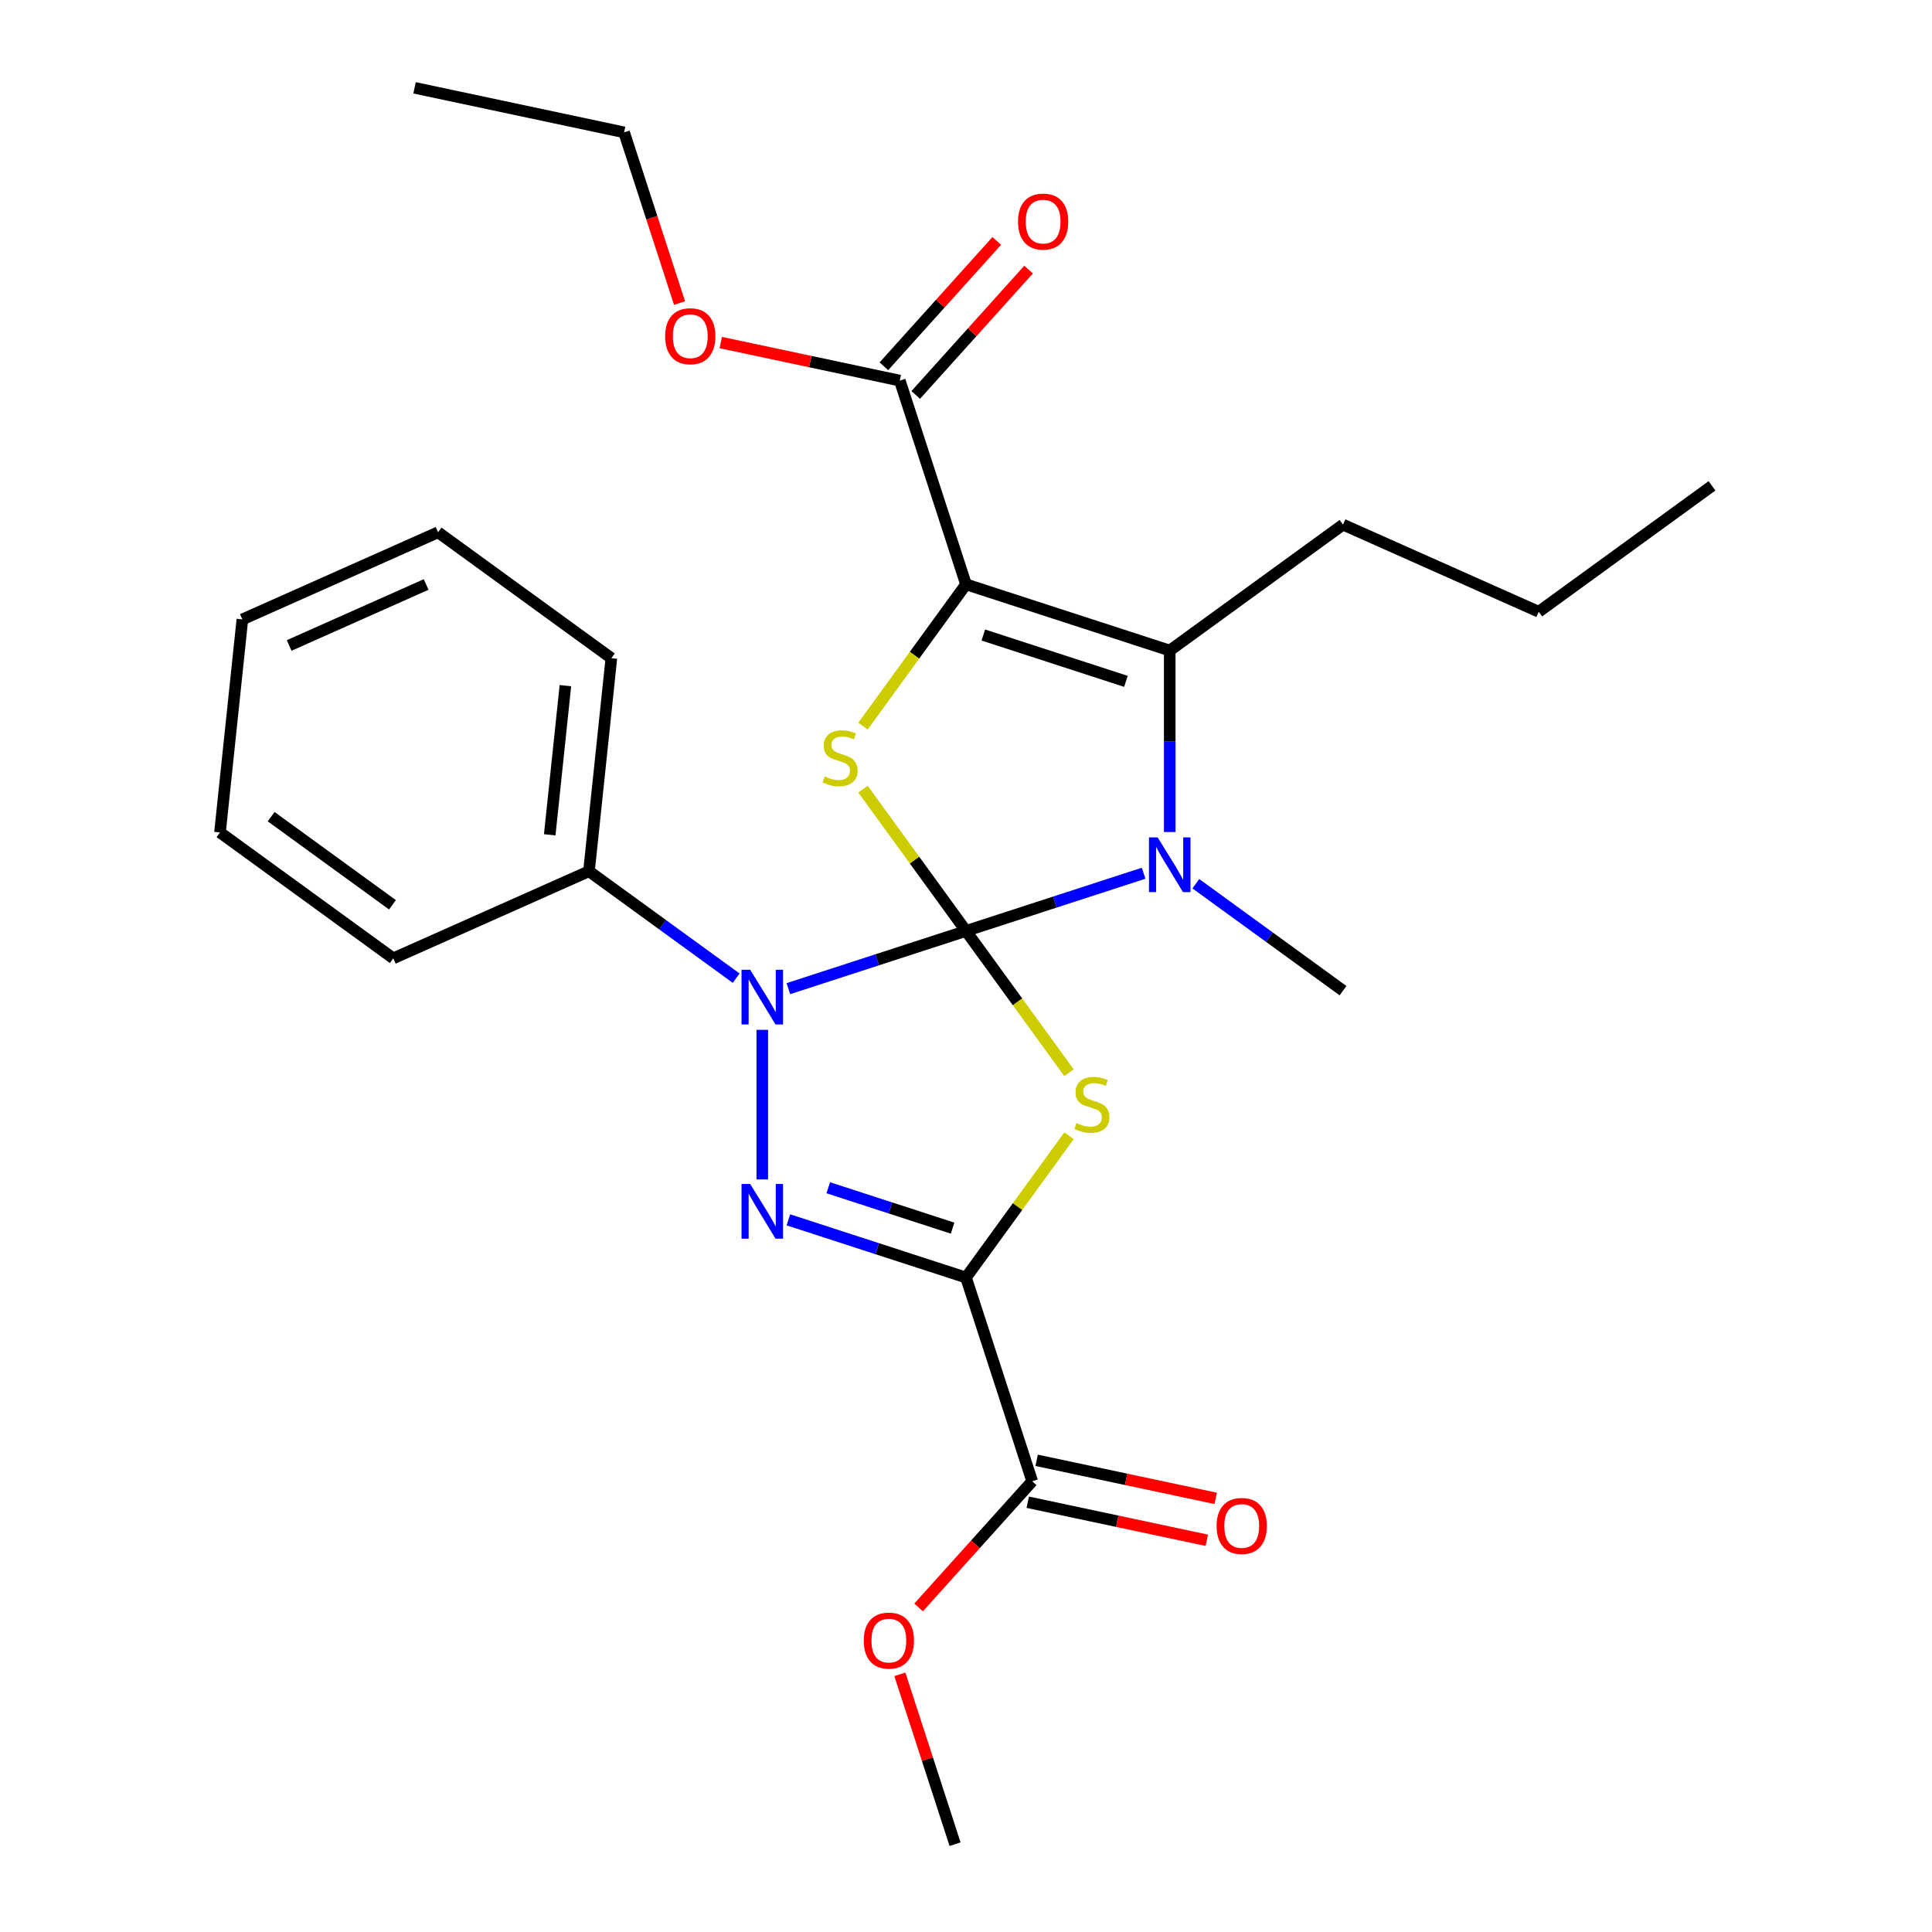 <?xml version='1.0' encoding='iso-8859-1'?>
<svg version='1.1' baseProfile='full'
              xmlns='http://www.w3.org/2000/svg'
                      xmlns:rdkit='http://www.rdkit.org/xml'
                      xmlns:xlink='http://www.w3.org/1999/xlink'
                  xml:space='preserve'
width='1000px' height='1000px' viewBox='0 0 1000 1000'>
<!-- END OF HEADER -->
<rect style='opacity:1.0;fill:#FFFFFF;stroke:none' width='1000' height='1000' x='0' y='0'> </rect>
<path class='bond-0' d='M 500,481.854 L 526.659,518.548' style='fill:none;fill-rule:evenodd;stroke:#000000;stroke-width:6px;stroke-linecap:butt;stroke-linejoin:miter;stroke-opacity:1' />
<path class='bond-0' d='M 526.659,518.548 L 553.319,555.241' style='fill:none;fill-rule:evenodd;stroke:#CCCC00;stroke-width:6px;stroke-linecap:butt;stroke-linejoin:miter;stroke-opacity:1' />
<path class='bond-2' d='M 500,481.854 L 454.032,496.79' style='fill:none;fill-rule:evenodd;stroke:#000000;stroke-width:6px;stroke-linecap:butt;stroke-linejoin:miter;stroke-opacity:1' />
<path class='bond-2' d='M 454.032,496.79 L 408.064,511.726' style='fill:none;fill-rule:evenodd;stroke:#0000FF;stroke-width:6px;stroke-linecap:butt;stroke-linejoin:miter;stroke-opacity:1' />
<path class='bond-5' d='M 500,481.854 L 545.968,466.918' style='fill:none;fill-rule:evenodd;stroke:#000000;stroke-width:6px;stroke-linecap:butt;stroke-linejoin:miter;stroke-opacity:1' />
<path class='bond-5' d='M 545.968,466.918 L 591.936,451.982' style='fill:none;fill-rule:evenodd;stroke:#0000FF;stroke-width:6px;stroke-linecap:butt;stroke-linejoin:miter;stroke-opacity:1' />
<path class='bond-6' d='M 500,481.854 L 473.341,445.161' style='fill:none;fill-rule:evenodd;stroke:#000000;stroke-width:6px;stroke-linecap:butt;stroke-linejoin:miter;stroke-opacity:1' />
<path class='bond-6' d='M 473.341,445.161 L 446.681,408.467' style='fill:none;fill-rule:evenodd;stroke:#CCCC00;stroke-width:6px;stroke-linecap:butt;stroke-linejoin:miter;stroke-opacity:1' />
<path class='bond-1' d='M 553.319,587.866 L 526.659,624.56' style='fill:none;fill-rule:evenodd;stroke:#CCCC00;stroke-width:6px;stroke-linecap:butt;stroke-linejoin:miter;stroke-opacity:1' />
<path class='bond-1' d='M 526.659,624.56 L 500,661.253' style='fill:none;fill-rule:evenodd;stroke:#000000;stroke-width:6px;stroke-linecap:butt;stroke-linejoin:miter;stroke-opacity:1' />
<path class='bond-9' d='M 500,661.253 L 534.262,766.701' style='fill:none;fill-rule:evenodd;stroke:#000000;stroke-width:6px;stroke-linecap:butt;stroke-linejoin:miter;stroke-opacity:1' />
<path class='bond-28' d='M 500,661.253 L 454.032,646.317' style='fill:none;fill-rule:evenodd;stroke:#000000;stroke-width:6px;stroke-linecap:butt;stroke-linejoin:miter;stroke-opacity:1' />
<path class='bond-28' d='M 454.032,646.317 L 408.064,631.381' style='fill:none;fill-rule:evenodd;stroke:#0000FF;stroke-width:6px;stroke-linecap:butt;stroke-linejoin:miter;stroke-opacity:1' />
<path class='bond-28' d='M 493.062,635.683 L 460.884,625.228' style='fill:none;fill-rule:evenodd;stroke:#000000;stroke-width:6px;stroke-linecap:butt;stroke-linejoin:miter;stroke-opacity:1' />
<path class='bond-28' d='M 460.884,625.228 L 428.707,614.772' style='fill:none;fill-rule:evenodd;stroke:#0000FF;stroke-width:6px;stroke-linecap:butt;stroke-linejoin:miter;stroke-opacity:1' />
<path class='bond-4' d='M 394.552,533.048 L 394.552,610.482' style='fill:none;fill-rule:evenodd;stroke:#0000FF;stroke-width:6px;stroke-linecap:butt;stroke-linejoin:miter;stroke-opacity:1' />
<path class='bond-10' d='M 381.04,506.299 L 342.946,478.623' style='fill:none;fill-rule:evenodd;stroke:#0000FF;stroke-width:6px;stroke-linecap:butt;stroke-linejoin:miter;stroke-opacity:1' />
<path class='bond-10' d='M 342.946,478.623 L 304.852,450.946' style='fill:none;fill-rule:evenodd;stroke:#000000;stroke-width:6px;stroke-linecap:butt;stroke-linejoin:miter;stroke-opacity:1' />
<path class='bond-3' d='M 500,302.455 L 473.341,339.149' style='fill:none;fill-rule:evenodd;stroke:#000000;stroke-width:6px;stroke-linecap:butt;stroke-linejoin:miter;stroke-opacity:1' />
<path class='bond-3' d='M 473.341,339.149 L 446.681,375.842' style='fill:none;fill-rule:evenodd;stroke:#CCCC00;stroke-width:6px;stroke-linecap:butt;stroke-linejoin:miter;stroke-opacity:1' />
<path class='bond-8' d='M 500,302.455 L 465.738,197.007' style='fill:none;fill-rule:evenodd;stroke:#000000;stroke-width:6px;stroke-linecap:butt;stroke-linejoin:miter;stroke-opacity:1' />
<path class='bond-27' d='M 500,302.455 L 605.448,336.717' style='fill:none;fill-rule:evenodd;stroke:#000000;stroke-width:6px;stroke-linecap:butt;stroke-linejoin:miter;stroke-opacity:1' />
<path class='bond-27' d='M 508.965,328.684 L 582.778,352.668' style='fill:none;fill-rule:evenodd;stroke:#000000;stroke-width:6px;stroke-linecap:butt;stroke-linejoin:miter;stroke-opacity:1' />
<path class='bond-7' d='M 605.448,430.66 L 605.448,383.689' style='fill:none;fill-rule:evenodd;stroke:#0000FF;stroke-width:6px;stroke-linecap:butt;stroke-linejoin:miter;stroke-opacity:1' />
<path class='bond-7' d='M 605.448,383.689 L 605.448,336.717' style='fill:none;fill-rule:evenodd;stroke:#000000;stroke-width:6px;stroke-linecap:butt;stroke-linejoin:miter;stroke-opacity:1' />
<path class='bond-13' d='M 618.96,457.409 L 657.054,485.086' style='fill:none;fill-rule:evenodd;stroke:#0000FF;stroke-width:6px;stroke-linecap:butt;stroke-linejoin:miter;stroke-opacity:1' />
<path class='bond-13' d='M 657.054,485.086 L 695.148,512.763' style='fill:none;fill-rule:evenodd;stroke:#000000;stroke-width:6px;stroke-linecap:butt;stroke-linejoin:miter;stroke-opacity:1' />
<path class='bond-14' d='M 605.448,336.717 L 695.148,271.547' style='fill:none;fill-rule:evenodd;stroke:#000000;stroke-width:6px;stroke-linecap:butt;stroke-linejoin:miter;stroke-opacity:1' />
<path class='bond-11' d='M 473.977,204.426 L 503.186,171.986' style='fill:none;fill-rule:evenodd;stroke:#000000;stroke-width:6px;stroke-linecap:butt;stroke-linejoin:miter;stroke-opacity:1' />
<path class='bond-11' d='M 503.186,171.986 L 532.395,139.546' style='fill:none;fill-rule:evenodd;stroke:#FF0000;stroke-width:6px;stroke-linecap:butt;stroke-linejoin:miter;stroke-opacity:1' />
<path class='bond-11' d='M 457.498,189.588 L 486.707,157.148' style='fill:none;fill-rule:evenodd;stroke:#000000;stroke-width:6px;stroke-linecap:butt;stroke-linejoin:miter;stroke-opacity:1' />
<path class='bond-11' d='M 486.707,157.148 L 515.916,124.708' style='fill:none;fill-rule:evenodd;stroke:#FF0000;stroke-width:6px;stroke-linecap:butt;stroke-linejoin:miter;stroke-opacity:1' />
<path class='bond-15' d='M 465.738,197.007 L 419.398,187.157' style='fill:none;fill-rule:evenodd;stroke:#000000;stroke-width:6px;stroke-linecap:butt;stroke-linejoin:miter;stroke-opacity:1' />
<path class='bond-15' d='M 419.398,187.157 L 373.058,177.307' style='fill:none;fill-rule:evenodd;stroke:#FF0000;stroke-width:6px;stroke-linecap:butt;stroke-linejoin:miter;stroke-opacity:1' />
<path class='bond-12' d='M 531.957,777.547 L 578.297,787.396' style='fill:none;fill-rule:evenodd;stroke:#000000;stroke-width:6px;stroke-linecap:butt;stroke-linejoin:miter;stroke-opacity:1' />
<path class='bond-12' d='M 578.297,787.396 L 624.637,797.246' style='fill:none;fill-rule:evenodd;stroke:#FF0000;stroke-width:6px;stroke-linecap:butt;stroke-linejoin:miter;stroke-opacity:1' />
<path class='bond-12' d='M 536.567,755.856 L 582.907,765.706' style='fill:none;fill-rule:evenodd;stroke:#000000;stroke-width:6px;stroke-linecap:butt;stroke-linejoin:miter;stroke-opacity:1' />
<path class='bond-12' d='M 582.907,765.706 L 629.247,775.556' style='fill:none;fill-rule:evenodd;stroke:#FF0000;stroke-width:6px;stroke-linecap:butt;stroke-linejoin:miter;stroke-opacity:1' />
<path class='bond-16' d='M 534.262,766.701 L 504.862,799.353' style='fill:none;fill-rule:evenodd;stroke:#000000;stroke-width:6px;stroke-linecap:butt;stroke-linejoin:miter;stroke-opacity:1' />
<path class='bond-16' d='M 504.862,799.353 L 475.462,832.005' style='fill:none;fill-rule:evenodd;stroke:#FF0000;stroke-width:6px;stroke-linecap:butt;stroke-linejoin:miter;stroke-opacity:1' />
<path class='bond-17' d='M 304.852,450.946 L 316.442,340.678' style='fill:none;fill-rule:evenodd;stroke:#000000;stroke-width:6px;stroke-linecap:butt;stroke-linejoin:miter;stroke-opacity:1' />
<path class='bond-17' d='M 284.537,432.088 L 292.65,354.901' style='fill:none;fill-rule:evenodd;stroke:#000000;stroke-width:6px;stroke-linecap:butt;stroke-linejoin:miter;stroke-opacity:1' />
<path class='bond-18' d='M 304.852,450.946 L 203.563,496.043' style='fill:none;fill-rule:evenodd;stroke:#000000;stroke-width:6px;stroke-linecap:butt;stroke-linejoin:miter;stroke-opacity:1' />
<path class='bond-21' d='M 695.148,271.547 L 796.437,316.644' style='fill:none;fill-rule:evenodd;stroke:#000000;stroke-width:6px;stroke-linecap:butt;stroke-linejoin:miter;stroke-opacity:1' />
<path class='bond-19' d='M 351.733,156.863 L 337.378,112.685' style='fill:none;fill-rule:evenodd;stroke:#FF0000;stroke-width:6px;stroke-linecap:butt;stroke-linejoin:miter;stroke-opacity:1' />
<path class='bond-19' d='M 337.378,112.685 L 323.024,68.507' style='fill:none;fill-rule:evenodd;stroke:#000000;stroke-width:6px;stroke-linecap:butt;stroke-linejoin:miter;stroke-opacity:1' />
<path class='bond-20' d='M 465.769,866.629 L 480.052,910.587' style='fill:none;fill-rule:evenodd;stroke:#FF0000;stroke-width:6px;stroke-linecap:butt;stroke-linejoin:miter;stroke-opacity:1' />
<path class='bond-20' d='M 480.052,910.587 L 494.335,954.545' style='fill:none;fill-rule:evenodd;stroke:#000000;stroke-width:6px;stroke-linecap:butt;stroke-linejoin:miter;stroke-opacity:1' />
<path class='bond-24' d='M 316.442,340.678 L 226.742,275.508' style='fill:none;fill-rule:evenodd;stroke:#000000;stroke-width:6px;stroke-linecap:butt;stroke-linejoin:miter;stroke-opacity:1' />
<path class='bond-25' d='M 203.563,496.043 L 113.864,430.872' style='fill:none;fill-rule:evenodd;stroke:#000000;stroke-width:6px;stroke-linecap:butt;stroke-linejoin:miter;stroke-opacity:1' />
<path class='bond-25' d='M 203.142,468.327 L 140.353,422.708' style='fill:none;fill-rule:evenodd;stroke:#000000;stroke-width:6px;stroke-linecap:butt;stroke-linejoin:miter;stroke-opacity:1' />
<path class='bond-22' d='M 323.024,68.507 L 214.572,45.455' style='fill:none;fill-rule:evenodd;stroke:#000000;stroke-width:6px;stroke-linecap:butt;stroke-linejoin:miter;stroke-opacity:1' />
<path class='bond-23' d='M 796.437,316.644 L 886.136,251.473' style='fill:none;fill-rule:evenodd;stroke:#000000;stroke-width:6px;stroke-linecap:butt;stroke-linejoin:miter;stroke-opacity:1' />
<path class='bond-29' d='M 226.742,275.508 L 125.453,320.605' style='fill:none;fill-rule:evenodd;stroke:#000000;stroke-width:6px;stroke-linecap:butt;stroke-linejoin:miter;stroke-opacity:1' />
<path class='bond-29' d='M 220.568,302.53 L 149.666,334.098' style='fill:none;fill-rule:evenodd;stroke:#000000;stroke-width:6px;stroke-linecap:butt;stroke-linejoin:miter;stroke-opacity:1' />
<path class='bond-26' d='M 113.864,430.872 L 125.453,320.605' style='fill:none;fill-rule:evenodd;stroke:#000000;stroke-width:6px;stroke-linecap:butt;stroke-linejoin:miter;stroke-opacity:1' />
<path  class='atom-1' d='M 557.171 581.274
Q 557.491 581.394, 558.811 581.954
Q 560.131 582.514, 561.571 582.874
Q 563.051 583.194, 564.491 583.194
Q 567.171 583.194, 568.731 581.914
Q 570.291 580.594, 570.291 578.314
Q 570.291 576.754, 569.491 575.794
Q 568.731 574.834, 567.531 574.314
Q 566.331 573.794, 564.331 573.194
Q 561.811 572.434, 560.291 571.714
Q 558.811 570.994, 557.731 569.474
Q 556.691 567.954, 556.691 565.394
Q 556.691 561.834, 559.091 559.634
Q 561.531 557.434, 566.331 557.434
Q 569.611 557.434, 573.331 558.994
L 572.411 562.074
Q 569.011 560.674, 566.451 560.674
Q 563.691 560.674, 562.171 561.834
Q 560.651 562.954, 560.691 564.914
Q 560.691 566.434, 561.451 567.354
Q 562.251 568.274, 563.371 568.794
Q 564.531 569.314, 566.451 569.914
Q 569.011 570.714, 570.531 571.514
Q 572.051 572.314, 573.131 573.954
Q 574.251 575.554, 574.251 578.314
Q 574.251 582.234, 571.611 584.354
Q 569.011 586.434, 564.651 586.434
Q 562.131 586.434, 560.211 585.874
Q 558.331 585.354, 556.091 584.434
L 557.171 581.274
' fill='#CCCC00'/>
<path  class='atom-3' d='M 388.292 501.956
L 397.572 516.956
Q 398.492 518.436, 399.972 521.116
Q 401.452 523.796, 401.532 523.956
L 401.532 501.956
L 405.292 501.956
L 405.292 530.276
L 401.412 530.276
L 391.452 513.876
Q 390.292 511.956, 389.052 509.756
Q 387.852 507.556, 387.492 506.876
L 387.492 530.276
L 383.812 530.276
L 383.812 501.956
L 388.292 501.956
' fill='#0000FF'/>
<path  class='atom-5' d='M 388.292 612.831
L 397.572 627.831
Q 398.492 629.311, 399.972 631.991
Q 401.452 634.671, 401.532 634.831
L 401.532 612.831
L 405.292 612.831
L 405.292 641.151
L 401.412 641.151
L 391.452 624.751
Q 390.292 622.831, 389.052 620.631
Q 387.852 618.431, 387.492 617.751
L 387.492 641.151
L 383.812 641.151
L 383.812 612.831
L 388.292 612.831
' fill='#0000FF'/>
<path  class='atom-6' d='M 599.188 433.432
L 608.468 448.432
Q 609.388 449.912, 610.868 452.592
Q 612.348 455.272, 612.428 455.432
L 612.428 433.432
L 616.188 433.432
L 616.188 461.752
L 612.308 461.752
L 602.348 445.352
Q 601.188 443.432, 599.948 441.232
Q 598.748 439.032, 598.388 438.352
L 598.388 461.752
L 594.708 461.752
L 594.708 433.432
L 599.188 433.432
' fill='#0000FF'/>
<path  class='atom-7' d='M 426.829 401.875
Q 427.149 401.995, 428.469 402.555
Q 429.789 403.115, 431.229 403.475
Q 432.709 403.795, 434.149 403.795
Q 436.829 403.795, 438.389 402.515
Q 439.949 401.195, 439.949 398.915
Q 439.949 397.355, 439.149 396.395
Q 438.389 395.435, 437.189 394.915
Q 435.989 394.395, 433.989 393.795
Q 431.469 393.035, 429.949 392.315
Q 428.469 391.595, 427.389 390.075
Q 426.349 388.555, 426.349 385.995
Q 426.349 382.435, 428.749 380.235
Q 431.189 378.035, 435.989 378.035
Q 439.269 378.035, 442.989 379.595
L 442.069 382.675
Q 438.669 381.275, 436.109 381.275
Q 433.349 381.275, 431.829 382.435
Q 430.309 383.555, 430.349 385.515
Q 430.349 387.035, 431.109 387.955
Q 431.909 388.875, 433.029 389.395
Q 434.189 389.915, 436.109 390.515
Q 438.669 391.315, 440.189 392.115
Q 441.709 392.915, 442.789 394.555
Q 443.909 396.155, 443.909 398.915
Q 443.909 402.835, 441.269 404.955
Q 438.669 407.035, 434.309 407.035
Q 431.789 407.035, 429.869 406.475
Q 427.989 405.955, 425.749 405.035
L 426.829 401.875
' fill='#CCCC00'/>
<path  class='atom-12' d='M 526.927 114.691
Q 526.927 107.891, 530.287 104.091
Q 533.647 100.291, 539.927 100.291
Q 546.207 100.291, 549.567 104.091
Q 552.927 107.891, 552.927 114.691
Q 552.927 121.571, 549.527 125.491
Q 546.127 129.371, 539.927 129.371
Q 533.687 129.371, 530.287 125.491
Q 526.927 121.611, 526.927 114.691
M 539.927 126.171
Q 544.247 126.171, 546.567 123.291
Q 548.927 120.371, 548.927 114.691
Q 548.927 109.131, 546.567 106.331
Q 544.247 103.491, 539.927 103.491
Q 535.607 103.491, 533.247 106.291
Q 530.927 109.091, 530.927 114.691
Q 530.927 120.411, 533.247 123.291
Q 535.607 126.171, 539.927 126.171
' fill='#FF0000'/>
<path  class='atom-13' d='M 629.714 789.834
Q 629.714 783.034, 633.074 779.234
Q 636.434 775.434, 642.714 775.434
Q 648.994 775.434, 652.354 779.234
Q 655.714 783.034, 655.714 789.834
Q 655.714 796.714, 652.314 800.634
Q 648.914 804.514, 642.714 804.514
Q 636.474 804.514, 633.074 800.634
Q 629.714 796.754, 629.714 789.834
M 642.714 801.314
Q 647.034 801.314, 649.354 798.434
Q 651.714 795.514, 651.714 789.834
Q 651.714 784.274, 649.354 781.474
Q 647.034 778.634, 642.714 778.634
Q 638.394 778.634, 636.034 781.434
Q 633.714 784.234, 633.714 789.834
Q 633.714 795.554, 636.034 798.434
Q 638.394 801.314, 642.714 801.314
' fill='#FF0000'/>
<path  class='atom-16' d='M 344.286 174.035
Q 344.286 167.235, 347.646 163.435
Q 351.006 159.635, 357.286 159.635
Q 363.566 159.635, 366.926 163.435
Q 370.286 167.235, 370.286 174.035
Q 370.286 180.915, 366.886 184.835
Q 363.486 188.715, 357.286 188.715
Q 351.046 188.715, 347.646 184.835
Q 344.286 180.955, 344.286 174.035
M 357.286 185.515
Q 361.606 185.515, 363.926 182.635
Q 366.286 179.715, 366.286 174.035
Q 366.286 168.475, 363.926 165.675
Q 361.606 162.835, 357.286 162.835
Q 352.966 162.835, 350.606 165.635
Q 348.286 168.435, 348.286 174.035
Q 348.286 179.755, 350.606 182.635
Q 352.966 185.515, 357.286 185.515
' fill='#FF0000'/>
<path  class='atom-17' d='M 447.073 849.177
Q 447.073 842.377, 450.433 838.577
Q 453.793 834.777, 460.073 834.777
Q 466.353 834.777, 469.713 838.577
Q 473.073 842.377, 473.073 849.177
Q 473.073 856.057, 469.673 859.977
Q 466.273 863.857, 460.073 863.857
Q 453.833 863.857, 450.433 859.977
Q 447.073 856.097, 447.073 849.177
M 460.073 860.657
Q 464.393 860.657, 466.713 857.777
Q 469.073 854.857, 469.073 849.177
Q 469.073 843.617, 466.713 840.817
Q 464.393 837.977, 460.073 837.977
Q 455.753 837.977, 453.393 840.777
Q 451.073 843.577, 451.073 849.177
Q 451.073 854.897, 453.393 857.777
Q 455.753 860.657, 460.073 860.657
' fill='#FF0000'/>
</svg>
